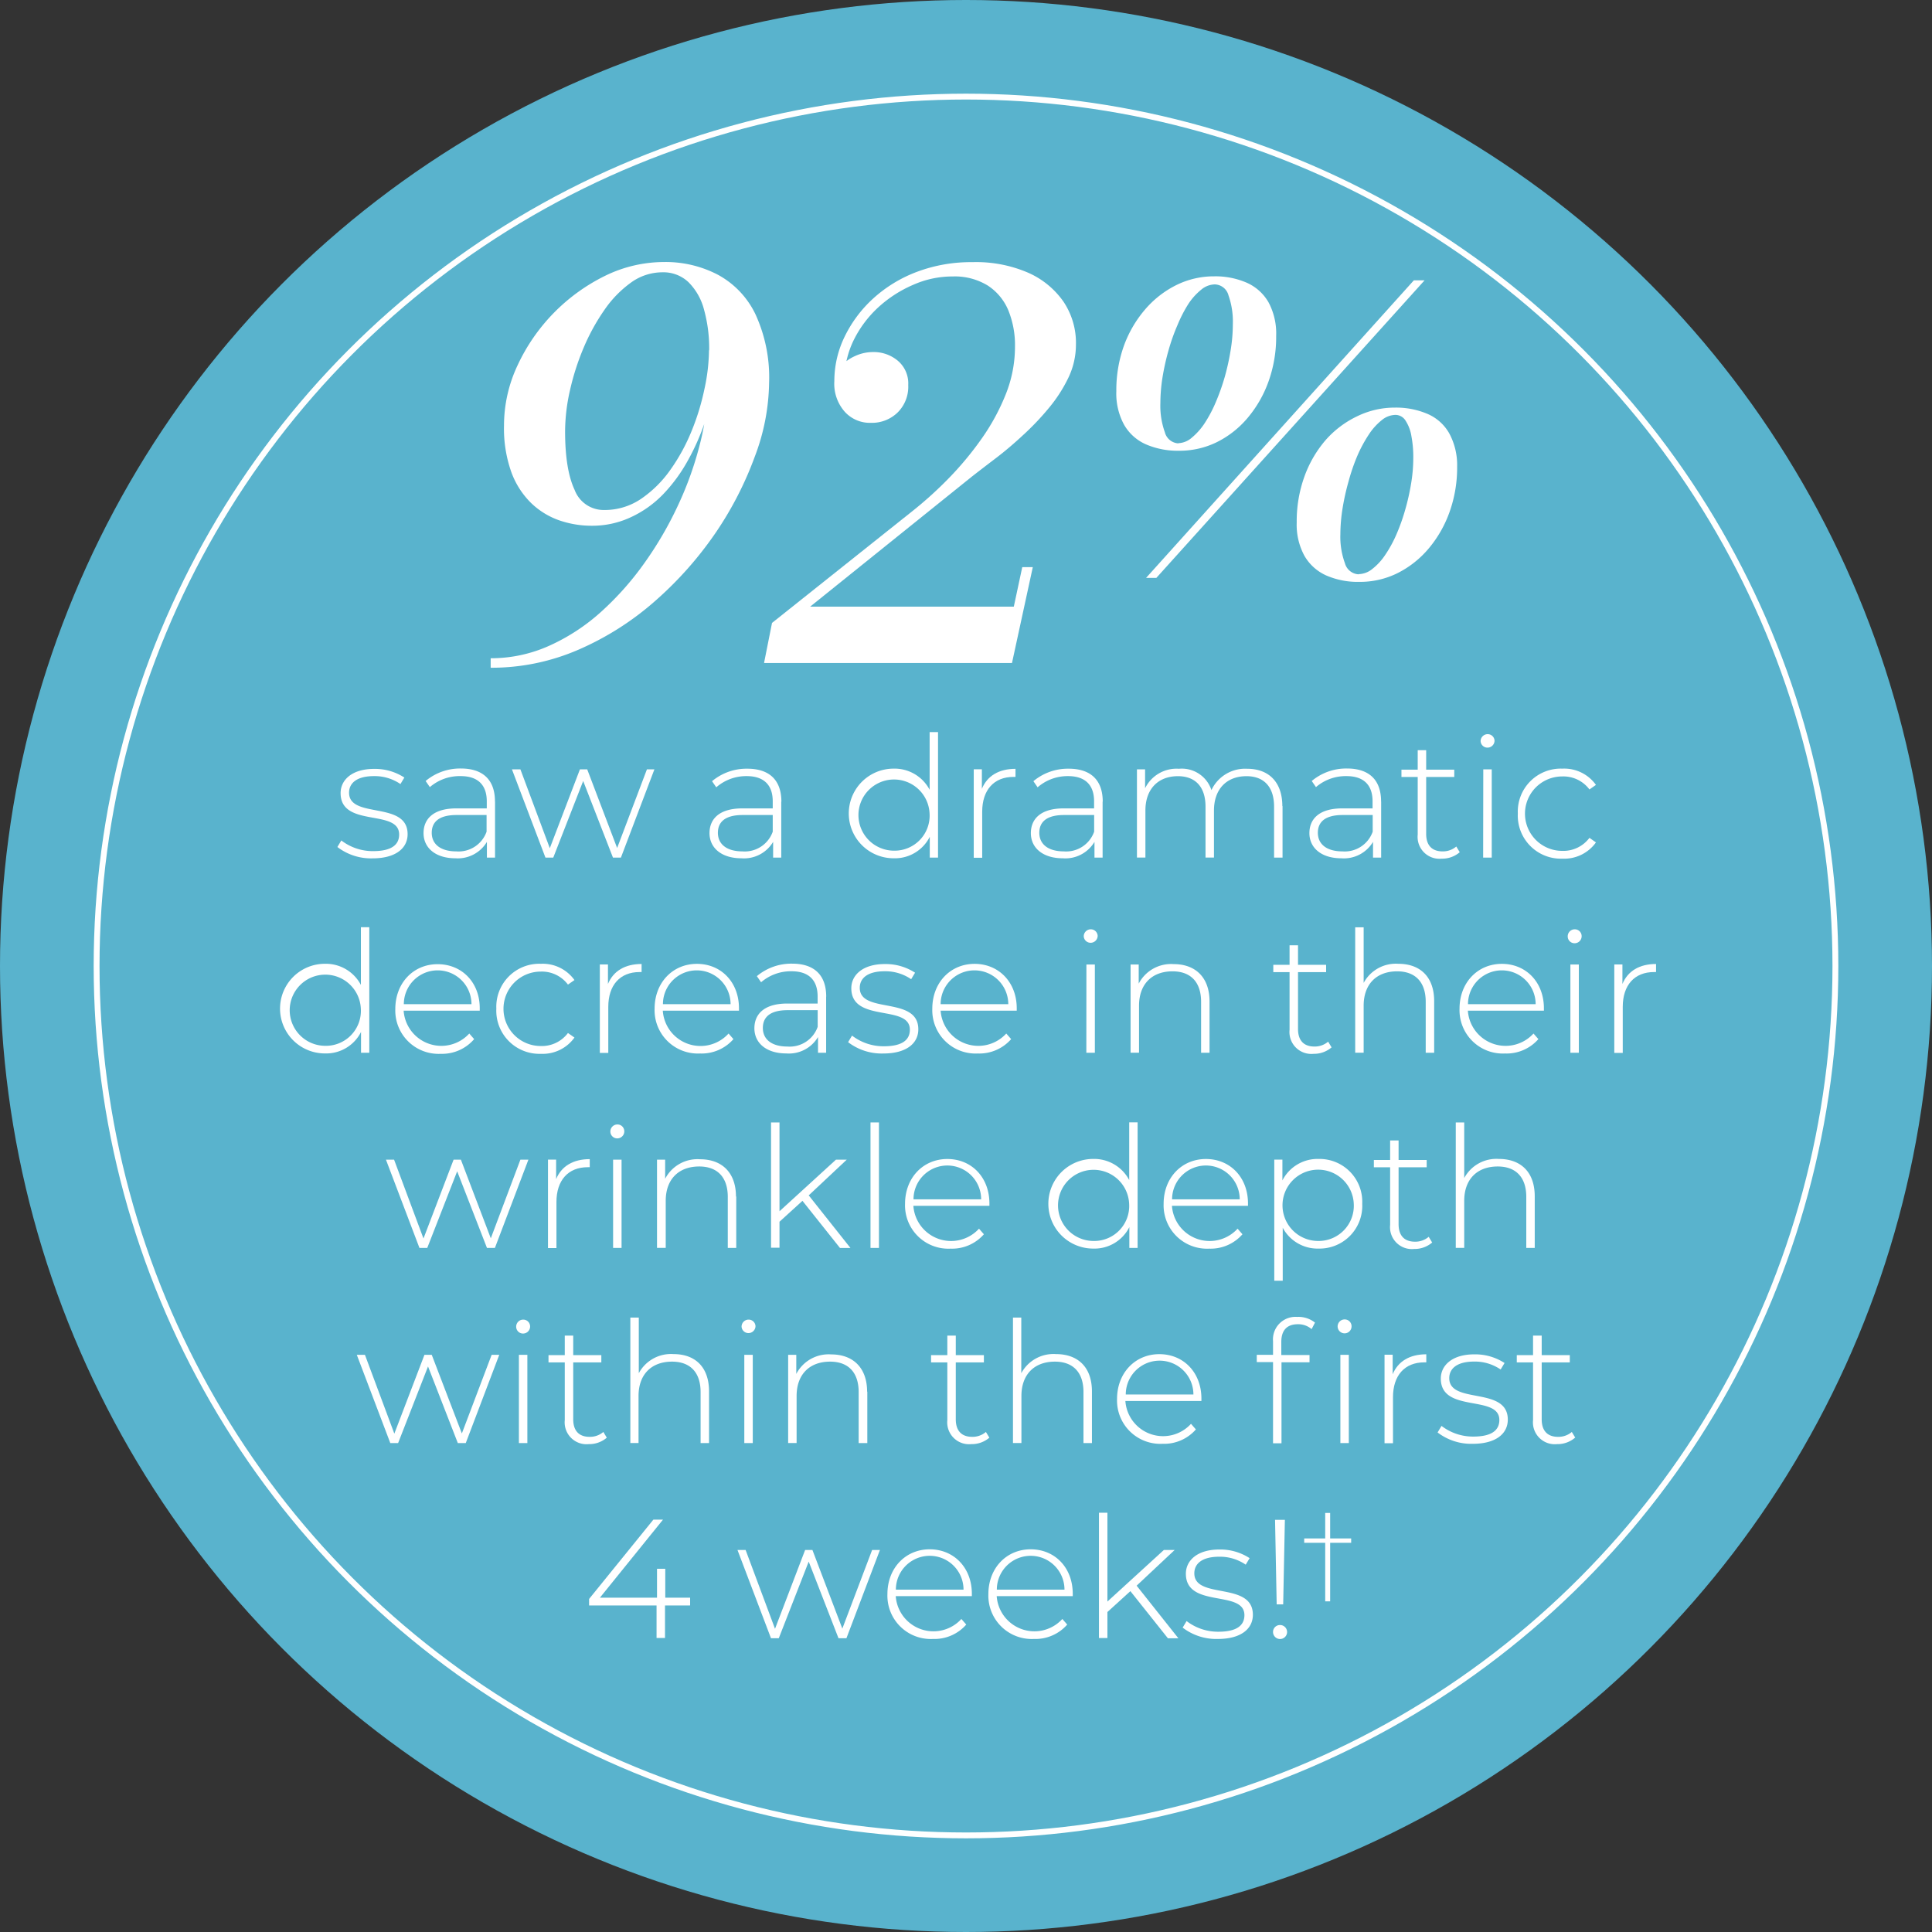 <svg xmlns="http://www.w3.org/2000/svg" viewBox="0 0 297 297"><rect x="0" y="0" width="297" height="297" fill="#333333" stroke="none"/><defs><style>.cls-1{fill:#59b3cd;}.cls-2{fill:none;stroke:#fff;stroke-miterlimit:10;stroke-width:0.9px;}.cls-3{fill:#fff;}</style></defs><g id="Layer_2" data-name="Layer 2"><g id="Layer_1-2" data-name="Layer 1"><circle class="cls-1" cx="148.5" cy="148.5" r="148.5"></circle><circle class="cls-2" cx="148.5" cy="148.5" r="133.65"></circle><path class="cls-3" d="M75.43,102.65v-1.46a21.78,21.78,0,0,0,9-1.92,30.65,30.65,0,0,0,8-5.24,45.68,45.68,0,0,0,6.7-7.57,55.5,55.5,0,0,0,5.18-8.95,52.63,52.63,0,0,0,3.32-9.38,36.78,36.78,0,0,0,1.15-8.81l.24-5.47a22.26,22.26,0,0,0-.79-6.24,9.23,9.23,0,0,0-2.39-4.23,5.59,5.59,0,0,0-4-1.52A8.23,8.23,0,0,0,97,43.44a17,17,0,0,0-4.09,4.21,31.62,31.62,0,0,0-3.2,5.83A38.34,38.34,0,0,0,87.62,60a28.85,28.85,0,0,0-.75,6.3q0,5.88,1.46,9a4.77,4.77,0,0,0,4.54,3.1,9.93,9.93,0,0,0,5.63-1.68A17.66,17.66,0,0,0,103,72.3a29.14,29.14,0,0,0,3.3-6,36.71,36.71,0,0,0,2-6.54,29,29,0,0,0,.69-5.91h1.38a30.25,30.25,0,0,1-.51,5.2A39.62,39.62,0,0,1,108.32,65a35.16,35.16,0,0,1-2.61,5.85A24.64,24.64,0,0,1,102,75.92,16.53,16.53,0,0,1,97,79.5a14,14,0,0,1-6.12,1.32A15.23,15.23,0,0,1,86,80a11.82,11.82,0,0,1-4.33-2.65,12.79,12.79,0,0,1-3.06-4.76,20,20,0,0,1-1.13-7.19,21.69,21.69,0,0,1,2.07-9.21A28.87,28.87,0,0,1,93,42.41a20.65,20.65,0,0,1,9.07-2.13,17.36,17.36,0,0,1,8.26,1.94,13.57,13.57,0,0,1,5.79,6.06,23.25,23.25,0,0,1,2.11,10.59,33,33,0,0,1-2.19,11.3A53.24,53.24,0,0,1,110,81.92a55.92,55.92,0,0,1-9.27,10.45,44.77,44.77,0,0,1-11.77,7.49,33.53,33.53,0,0,1-13.51,2.79Z"></path><path class="cls-3" d="M117.47,101.84l1.21-6.08,21.51-17.13a59.31,59.31,0,0,0,5.61-5.06,49.35,49.35,0,0,0,5.12-6.16,33,33,0,0,0,3.71-6.84,19.66,19.66,0,0,0,1.4-7.21A14.2,14.2,0,0,0,155,47.69a8.39,8.39,0,0,0-3.18-3.81,9.69,9.69,0,0,0-5.37-1.38,14.81,14.81,0,0,0-6.06,1.28A19,19,0,0,0,135,47.26a17.22,17.22,0,0,0-3.79,5.08,14.13,14.13,0,0,0-1.4,6.24h-1.46a3.34,3.34,0,0,1,.85-2.19,6.33,6.33,0,0,1,2.21-1.64,6.58,6.58,0,0,1,2.81-.63A5.75,5.75,0,0,1,138,55.44a4.56,4.56,0,0,1,1.62,3.75A5.57,5.57,0,0,1,138,63.4,5.65,5.65,0,0,1,133.9,65a5.21,5.21,0,0,1-4-1.66,6.48,6.48,0,0,1-1.64-4.74,15.58,15.58,0,0,1,1.58-6.84,19.38,19.38,0,0,1,4.39-5.87,20.86,20.86,0,0,1,6.7-4.09,23.55,23.55,0,0,1,8.55-1.5A20.14,20.14,0,0,1,158,41.9a13,13,0,0,1,5.49,4.48A11.38,11.38,0,0,1,165.4,53a11.74,11.74,0,0,1-1.13,5,22.34,22.34,0,0,1-3,4.68,40.71,40.71,0,0,1-4,4.21q-2.15,2-4.23,3.58t-3.63,2.79l-24.87,20h31.31l1.3-6.08h1.62l-3.2,14.74H117.47Z"></path><path class="cls-3" d="M181.18,69.29a12.25,12.25,0,0,1-5.06-1,7.2,7.2,0,0,1-3.32-3,10,10,0,0,1-1.19-5.15,20.27,20.27,0,0,1,1.17-7A18,18,0,0,1,176,47.61a15.25,15.25,0,0,1,4.8-3.77,13,13,0,0,1,5.84-1.36,12.08,12.08,0,0,1,5.06,1,7.22,7.22,0,0,1,3.31,3,10.14,10.14,0,0,1,1.17,5.15,20.27,20.27,0,0,1-1.17,7,18.13,18.13,0,0,1-3.23,5.63A14.77,14.77,0,0,1,187,68,13,13,0,0,1,181.18,69.29Zm-5,19.55,41.17-45.75H219L177.76,88.84Zm4.91-20.71a3.3,3.3,0,0,0,2.09-.82,10.06,10.06,0,0,0,2-2.24,20.18,20.18,0,0,0,1.72-3.25A33.2,33.2,0,0,0,188.26,58a36.56,36.56,0,0,0,.92-4.15,24.65,24.65,0,0,0,.34-4,12.15,12.15,0,0,0-.67-4.45,2.24,2.24,0,0,0-2.1-1.68,3.34,3.34,0,0,0-2.09.81,9.57,9.57,0,0,0-2,2.23A21,21,0,0,0,181,50a29.89,29.89,0,0,0-1.37,3.87,36.71,36.71,0,0,0-.92,4.13,25.69,25.69,0,0,0-.33,4,12,12,0,0,0,.69,4.45,2.27,2.27,0,0,0,2.12,1.71Zm27.82,21.32a12.08,12.08,0,0,1-5.06-1,7.3,7.3,0,0,1-3.32-3,10,10,0,0,1-1.19-5.15,20.27,20.27,0,0,1,1.17-7,17.81,17.81,0,0,1,3.26-5.63A15.09,15.09,0,0,1,208.62,64a13.13,13.13,0,0,1,5.84-1.34,12.25,12.25,0,0,1,5.06,1,7,7,0,0,1,3.29,3A10.25,10.25,0,0,1,224,71.72a20.27,20.27,0,0,1-1.17,7,18.13,18.13,0,0,1-3.23,5.63,15.11,15.11,0,0,1-4.79,3.77A13,13,0,0,1,208.94,89.45Zm-.06-1.19a3.42,3.42,0,0,0,2.09-.78,9.17,9.17,0,0,0,2-2.17,19,19,0,0,0,1.72-3.14A30,30,0,0,0,216,78.42a34.6,34.6,0,0,0,.92-4.06,24.13,24.13,0,0,0,.34-4,17.23,17.23,0,0,0-.29-3.32,6.17,6.17,0,0,0-.9-2.38,1.83,1.83,0,0,0-1.56-.88,3.39,3.39,0,0,0-2.1.81,9.37,9.37,0,0,0-2,2.23,21,21,0,0,0-1.75,3.25A29.93,29.93,0,0,0,207.31,74a36.71,36.71,0,0,0-.92,4.13,25.74,25.74,0,0,0-.34,4,11.82,11.82,0,0,0,.7,4.45,2.3,2.3,0,0,0,2.13,1.71Z"></path><path class="cls-3" d="M51.87,130.2l.6-1a7.93,7.93,0,0,0,4.89,1.64c2.86,0,4-1,4-2.55,0-4-9-1-9-6.37,0-2,1.72-3.72,5.15-3.72a8.27,8.27,0,0,1,4.65,1.33l-.6,1a7,7,0,0,0-4.08-1.22c-2.65,0-3.82,1.09-3.82,2.55,0,4.08,9,1.2,9,6.37,0,2.21-1.9,3.72-5.36,3.72a8.47,8.47,0,0,1-5.43-1.74Z"></path><path class="cls-3" d="M76.1,123.23v8.61H74.85v-2.42A5.21,5.21,0,0,1,70,131.94c-3,0-4.89-1.56-4.89-3.87,0-2,1.3-3.8,5.07-3.8h4.65v-1.09c0-2.52-1.38-3.87-4-3.87A7,7,0,0,0,66.08,121l-.65-.94a8.25,8.25,0,0,1,5.43-1.92c3.35,0,5.23,1.72,5.23,5.07Zm-1.3,4.61v-2.55H70.17c-2.81,0-3.8,1.17-3.8,2.73,0,1.77,1.38,2.86,3.77,2.86a4.56,4.56,0,0,0,4.65-3Z"></path><path class="cls-3" d="M100.6,118.27l-5.15,13.57H94.23l-4.58-11.78-4.6,11.78h-1.2L78.7,118.27H80l4.52,12.12,4.63-12.12h1.12l4.6,12.09,4.58-12.09Z"></path><path class="cls-3" d="M120.1,123.23v8.61h-1.25v-2.42a5.21,5.21,0,0,1-4.89,2.52c-3,0-4.89-1.56-4.89-3.87,0-2,1.3-3.8,5.07-3.8h4.65v-1.09c0-2.52-1.38-3.87-4-3.87a7,7,0,0,0-4.68,1.72l-.65-.94a8.25,8.25,0,0,1,5.43-1.92c3.35,0,5.23,1.72,5.23,5.07Zm-1.31,4.61v-2.55h-4.63c-2.81,0-3.8,1.17-3.8,2.73,0,1.77,1.38,2.86,3.77,2.86a4.56,4.56,0,0,0,4.65-3Z"></path><path class="cls-3" d="M144.2,112.55v19.29h-1.27v-3.2a6,6,0,0,1-5.56,3.3,6.89,6.89,0,0,1,0-13.78,6.09,6.09,0,0,1,5.54,3.25v-8.87h1.29Zm-1.3,12.5a5.47,5.47,0,1,0-5.46,5.72A5.38,5.38,0,0,0,142.9,125.05Z"></path><path class="cls-3" d="M156.11,118.16v1.27l-.31,0c-3,0-4.81,2-4.81,5.36v7.07h-1.3V118.26h1.25v3c.83-2,2.63-3.07,5.17-3.07Z"></path><path class="cls-3" d="M169.5,123.23v8.61h-1.25v-2.42a5.21,5.21,0,0,1-4.89,2.52c-3,0-4.89-1.56-4.89-3.87,0-2,1.3-3.8,5.07-3.8h4.65v-1.09c0-2.52-1.38-3.87-4-3.87a7,7,0,0,0-4.68,1.72l-.65-.94a8.25,8.25,0,0,1,5.43-1.92c3.35,0,5.23,1.72,5.23,5.07Zm-1.3,4.61v-2.55h-4.63c-2.81,0-3.8,1.17-3.8,2.73,0,1.77,1.38,2.86,3.77,2.86a4.56,4.56,0,0,0,4.65-3Z"></path><path class="cls-3" d="M197.16,123.91v7.93h-1.3V124c0-3.07-1.59-4.68-4.24-4.68-3.07,0-5,2-5,5.28v7.23h-1.3V124c0-3.07-1.59-4.68-4.24-4.68-3.07,0-5,2-5,5.28v7.23h-1.3V118.27h1.25v2.91a5.38,5.38,0,0,1,5.2-3,4.79,4.79,0,0,1,5,3.28,5.72,5.72,0,0,1,5.49-3.28c3.28,0,5.41,2,5.41,5.75Z"></path><path class="cls-3" d="M212.32,123.23v8.61h-1.25v-2.42a5.21,5.21,0,0,1-4.89,2.52c-3,0-4.89-1.56-4.89-3.87,0-2,1.3-3.8,5.07-3.8H211v-1.09c0-2.52-1.38-3.87-4-3.87A7,7,0,0,0,202.3,121l-.65-.94a8.25,8.25,0,0,1,5.43-1.92c3.35,0,5.23,1.72,5.23,5.07Zm-1.3,4.61v-2.55h-4.63c-2.81,0-3.8,1.17-3.8,2.73,0,1.77,1.38,2.86,3.77,2.86a4.56,4.56,0,0,0,4.65-3Z"></path><path class="cls-3" d="M224.41,131a4.13,4.13,0,0,1-2.78,1,3.36,3.36,0,0,1-3.69-3.69v-8.87h-2.5v-1.12h2.5v-3h1.3v3h4.32v1.12h-4.32v8.74c0,1.74.86,2.7,2.52,2.7a3.15,3.15,0,0,0,2.11-.75l.55.91Z"></path><path class="cls-3" d="M227.61,113.93a1.08,1.08,0,0,1,1.07-1.07,1.05,1.05,0,0,1,1.07,1,1.08,1.08,0,0,1-1.07,1.07A1.05,1.05,0,0,1,227.61,113.93Zm.41,4.34h1.3v13.57H228Z"></path><path class="cls-3" d="M233.33,125.05a6.61,6.61,0,0,1,6.86-6.89,6,6,0,0,1,5.15,2.5l-1,.7a5,5,0,0,0-4.19-2,5.72,5.72,0,0,0,0,11.44,5,5,0,0,0,4.19-2l1,.7a6,6,0,0,1-5.15,2.5A6.63,6.63,0,0,1,233.33,125.05Z"></path><path class="cls-3" d="M56.77,142.55v19.29H55.5v-3.2a6,6,0,0,1-5.56,3.3,6.89,6.89,0,0,1,0-13.78,6.09,6.09,0,0,1,5.54,3.25v-8.87h1.29Zm-1.3,12.5A5.47,5.47,0,1,0,50,160.77,5.38,5.38,0,0,0,55.47,155.05Z"></path><path class="cls-3" d="M73.72,155.37H62.05a5.81,5.81,0,0,0,10.09,3.51l.75.86A6.49,6.49,0,0,1,67.77,162a6.66,6.66,0,0,1-7-6.89c0-4,2.78-6.89,6.5-6.89S73.75,151,73.75,155c0,.1,0,.23,0,.36Zm-11.64-1h10.4a5.2,5.2,0,0,0-10.4,0Z"></path><path class="cls-3" d="M76.3,155.05a6.61,6.61,0,0,1,6.86-6.89,6,6,0,0,1,5.15,2.5l-1,.7a5,5,0,0,0-4.19-2,5.72,5.72,0,0,0,0,11.44,5,5,0,0,0,4.19-2l1,.7a6,6,0,0,1-5.15,2.5A6.63,6.63,0,0,1,76.3,155.05Z"></path><path class="cls-3" d="M98.63,148.16v1.27l-.31,0c-3,0-4.81,2-4.81,5.36v7.07h-1.3V148.26h1.25v3c.83-2,2.63-3.07,5.17-3.07Z"></path><path class="cls-3" d="M113.56,155.37H101.89A5.81,5.81,0,0,0,112,158.88l.75.86a6.49,6.49,0,0,1-5.12,2.21,6.66,6.66,0,0,1-7-6.89c0-4,2.78-6.89,6.5-6.89s6.47,2.81,6.47,6.84c0,.1,0,.23,0,.36Zm-11.65-1h10.4a5.2,5.2,0,0,0-10.4,0Z"></path><path class="cls-3" d="M127,153.23v8.61h-1.25v-2.42a5.21,5.21,0,0,1-4.89,2.52c-3,0-4.89-1.56-4.89-3.87,0-2,1.3-3.8,5.07-3.8h4.65v-1.09c0-2.52-1.38-3.87-4-3.87A7,7,0,0,0,117,151l-.65-.94a8.25,8.25,0,0,1,5.43-1.92c3.35,0,5.23,1.72,5.23,5.07Zm-1.3,4.61v-2.55h-4.63c-2.81,0-3.8,1.17-3.8,2.73,0,1.77,1.38,2.86,3.77,2.86a4.56,4.56,0,0,0,4.65-3Z"></path><path class="cls-3" d="M130.38,160.2l.6-1a7.93,7.93,0,0,0,4.89,1.64c2.86,0,4-1,4-2.55,0-3.95-9-1-9-6.37,0-2,1.72-3.72,5.15-3.72a8.27,8.27,0,0,1,4.65,1.33l-.6,1a7,7,0,0,0-4.08-1.22c-2.65,0-3.82,1.09-3.82,2.55,0,4.08,9,1.2,9,6.37,0,2.21-1.9,3.72-5.36,3.72a8.47,8.47,0,0,1-5.43-1.74Z"></path><path class="cls-3" d="M156.27,155.37H144.6a5.81,5.81,0,0,0,10.09,3.51l.75.86a6.49,6.49,0,0,1-5.12,2.21,6.66,6.66,0,0,1-7-6.89c0-4,2.78-6.89,6.5-6.89S156.3,151,156.3,155c0,.1,0,.23,0,.36Zm-11.64-1H155a5.2,5.2,0,0,0-10.4,0Z"></path><path class="cls-3" d="M166.6,143.93a1.08,1.08,0,0,1,1.07-1.07,1.05,1.05,0,0,1,1.07,1,1.08,1.08,0,0,1-1.07,1.07A1.05,1.05,0,0,1,166.6,143.93Zm.41,4.34h1.3v13.57H167Z"></path><path class="cls-3" d="M185.94,153.91v7.93h-1.3V154c0-3.07-1.64-4.68-4.39-4.68-3.2,0-5.15,2-5.15,5.28v7.23h-1.3V148.27h1.25v2.94a5.6,5.6,0,0,1,5.38-3c3.3,0,5.51,2,5.51,5.75Z"></path><path class="cls-3" d="M204.71,161a4.13,4.13,0,0,1-2.78,1,3.36,3.36,0,0,1-3.69-3.69v-8.87h-2.5v-1.12h2.5v-3h1.3v3h4.32v1.12h-4.32v8.74c0,1.74.86,2.7,2.52,2.7a3.15,3.15,0,0,0,2.11-.75l.55.91Z"></path><path class="cls-3" d="M220.47,153.91v7.93h-1.3V154c0-3.07-1.64-4.68-4.39-4.68-3.2,0-5.15,2-5.15,5.28v7.23h-1.3V142.55h1.3v8.55a5.61,5.61,0,0,1,5.33-2.94C218.26,148.16,220.47,150.11,220.47,153.91Z"></path><path class="cls-3" d="M237.32,155.37H225.65a5.81,5.81,0,0,0,10.09,3.51l.75.86a6.49,6.49,0,0,1-5.12,2.21,6.66,6.66,0,0,1-7-6.89c0-4,2.78-6.89,6.5-6.89s6.47,2.81,6.47,6.84c0,.1,0,.23,0,.36Zm-11.65-1h10.4a5.2,5.2,0,0,0-10.4,0Z"></path><path class="cls-3" d="M241,143.93a1.08,1.08,0,0,1,1.07-1.07,1.05,1.05,0,0,1,1.07,1A1.08,1.08,0,0,1,242,145,1.05,1.05,0,0,1,241,143.93Zm.41,4.34h1.3v13.57h-1.3Z"></path><path class="cls-3" d="M254.58,148.16v1.27l-.31,0c-3,0-4.81,2-4.81,5.36v7.07h-1.3V148.26h1.25v3c.83-2,2.63-3.07,5.17-3.07Z"></path><path class="cls-3" d="M81.23,178.27l-5.15,13.57H74.86l-4.58-11.78-4.6,11.78h-1.2l-5.15-13.57h1.25l4.52,12.12,4.63-12.12h1.12l4.6,12.09L80,178.27Z"></path><path class="cls-3" d="M90.66,178.16v1.27l-.31,0c-3,0-4.81,2-4.81,5.36v7.07h-1.3V178.26h1.25v3c.83-2,2.63-3.07,5.17-3.07Z"></path><path class="cls-3" d="M93.83,173.93a1.08,1.08,0,0,1,1.07-1.07,1.05,1.05,0,0,1,1.07,1A1.08,1.08,0,0,1,94.9,175,1.05,1.05,0,0,1,93.83,173.93Zm.42,4.34h1.3v13.57h-1.3Z"></path><path class="cls-3" d="M113.18,183.91v7.93h-1.3V184c0-3.07-1.64-4.68-4.39-4.68-3.2,0-5.15,2-5.15,5.28v7.23H101V178.27h1.25v2.94a5.6,5.6,0,0,1,5.38-3c3.3,0,5.51,2,5.51,5.75Z"></path><path class="cls-3" d="M123.37,184.59l-3.54,3.22v4h-1.3V172.55h1.3V186.2l8.68-7.93h1.66l-5.85,5.49,6.42,8.09h-1.61l-5.77-7.25Z"></path><path class="cls-3" d="M133.82,172.55h1.3v19.29h-1.3Z"></path><path class="cls-3" d="M152.08,185.37H140.41a5.81,5.81,0,0,0,10.09,3.51l.75.86a6.49,6.49,0,0,1-5.12,2.21,6.66,6.66,0,0,1-7-6.89c0-4,2.78-6.89,6.5-6.89s6.47,2.81,6.47,6.84c0,.1,0,.23,0,.36Zm-11.65-1h10.4a5.2,5.2,0,0,0-10.4,0Z"></path><path class="cls-3" d="M174.88,172.55v19.29h-1.27v-3.2a6,6,0,0,1-5.56,3.3,6.89,6.89,0,0,1,0-13.78,6.09,6.09,0,0,1,5.54,3.25v-8.87h1.29Zm-1.3,12.5a5.47,5.47,0,1,0-5.46,5.72A5.38,5.38,0,0,0,173.58,185.05Z"></path><path class="cls-3" d="M191.83,185.37H180.16a5.81,5.81,0,0,0,10.09,3.51l.75.86a6.49,6.49,0,0,1-5.12,2.21,6.67,6.67,0,0,1-7-6.89c0-4,2.78-6.89,6.5-6.89s6.47,2.81,6.47,6.84c0,.1,0,.23,0,.36Zm-11.65-1h10.4a5.2,5.2,0,0,0-10.4,0Z"></path><path class="cls-3" d="M209.41,185.05a6.57,6.57,0,0,1-6.71,6.89,6.07,6.07,0,0,1-5.51-3.2v8.14h-1.3V178.26h1.25v3.2a6.07,6.07,0,0,1,5.56-3.3A6.58,6.58,0,0,1,209.41,185.05Zm-1.3,0a5.48,5.48,0,1,0-5.49,5.72A5.41,5.41,0,0,0,208.11,185.05Z"></path><path class="cls-3" d="M220.17,191a4.13,4.13,0,0,1-2.78,1,3.36,3.36,0,0,1-3.69-3.69v-8.87h-2.5v-1.12h2.5v-3H215v3h4.32v1.12H215v8.74c0,1.74.86,2.7,2.52,2.7a3.15,3.15,0,0,0,2.11-.75l.55.91Z"></path><path class="cls-3" d="M235.93,183.91v7.93h-1.3V184c0-3.07-1.64-4.68-4.39-4.68-3.2,0-5.15,2-5.15,5.28v7.23h-1.3V172.55h1.3v8.55a5.61,5.61,0,0,1,5.33-2.94C233.72,178.16,235.93,180.11,235.93,183.91Z"></path><path class="cls-3" d="M76.75,208.27,71.6,221.84H70.38L65.8,210.06l-4.6,11.78H60l-5.15-13.57H56.1l4.52,12.12,4.63-12.12h1.12L71,220.36l4.58-12.09Z"></path><path class="cls-3" d="M79.35,203.93a1.08,1.08,0,0,1,1.07-1.07,1.05,1.05,0,0,1,1.07,1A1.08,1.08,0,0,1,80.42,205,1.05,1.05,0,0,1,79.35,203.93Zm.42,4.34h1.3v13.57h-1.3Z"></path><path class="cls-3" d="M93.29,221a4.13,4.13,0,0,1-2.78,1,3.36,3.36,0,0,1-3.69-3.69v-8.87h-2.5v-1.12h2.5v-3h1.3v3h4.32v1.12H88.12v8.74c0,1.74.86,2.7,2.52,2.7a3.15,3.15,0,0,0,2.11-.75l.55.91Z"></path><path class="cls-3" d="M109,213.91v7.93h-1.3V214c0-3.07-1.64-4.68-4.39-4.68-3.2,0-5.15,2-5.15,5.28v7.23H96.9V202.55h1.3v8.55a5.61,5.61,0,0,1,5.33-2.94C106.83,208.16,109,210.11,109,213.91Z"></path><path class="cls-3" d="M114,203.93a1.08,1.08,0,0,1,1.07-1.07,1.05,1.05,0,0,1,1.07,1,1.08,1.08,0,0,1-1.07,1.07A1.05,1.05,0,0,1,114,203.93Zm.42,4.34h1.3v13.57h-1.3Z"></path><path class="cls-3" d="M133.33,213.91v7.93H132V214c0-3.07-1.64-4.68-4.39-4.68-3.2,0-5.15,2-5.15,5.28v7.23h-1.3V208.27h1.25v2.94a5.6,5.6,0,0,1,5.38-3c3.3,0,5.51,2,5.51,5.75Z"></path><path class="cls-3" d="M152.1,221a4.13,4.13,0,0,1-2.78,1,3.36,3.36,0,0,1-3.69-3.69v-8.87h-2.5v-1.12h2.5v-3h1.3v3h4.32v1.12h-4.32v8.74c0,1.74.86,2.7,2.52,2.7a3.15,3.15,0,0,0,2.11-.75l.55.91Z"></path><path class="cls-3" d="M167.86,213.91v7.93h-1.3V214c0-3.07-1.64-4.68-4.39-4.68-3.2,0-5.15,2-5.15,5.28v7.23h-1.3V202.55H157v8.55a5.61,5.61,0,0,1,5.33-2.94C165.65,208.16,167.86,210.11,167.86,213.91Z"></path><path class="cls-3" d="M184.71,215.37H173a5.81,5.81,0,0,0,10.09,3.51l.75.86a6.49,6.49,0,0,1-5.12,2.21,6.66,6.66,0,0,1-7-6.89c0-4,2.78-6.89,6.5-6.89s6.47,2.81,6.47,6.84c0,.1,0,.23,0,.36Zm-11.65-1h10.4a5.2,5.2,0,0,0-10.4,0Z"></path><path class="cls-3" d="M199.47,202.44a4.1,4.1,0,0,1,2.68.88l-.52,1a3.15,3.15,0,0,0-2.11-.75c-1.69,0-2.55.94-2.55,2.73v2h4.34v1.12H197v12.45h-1.3V209.39h-2.5v-1.12h2.5v-2.08a3.46,3.46,0,0,1,3.77-3.74Zm8.3,1.46a1.07,1.07,0,0,1-2.14,0,1.08,1.08,0,0,1,1.07-1.07A1.05,1.05,0,0,1,207.77,203.9Zm-1.72,4.37h1.3v13.57h-1.3Z"></path><path class="cls-3" d="M219.26,208.16v1.27l-.31,0c-3,0-4.81,2-4.81,5.36v7.07h-1.3V208.26h1.25v3c.83-2,2.63-3.07,5.17-3.07Z"></path><path class="cls-3" d="M221,220.2l.6-1a7.93,7.93,0,0,0,4.89,1.64c2.86,0,4-1,4-2.55,0-3.95-9-1-9-6.37,0-2,1.72-3.72,5.15-3.72a8.27,8.27,0,0,1,4.65,1.33l-.6,1a7,7,0,0,0-4.08-1.22c-2.65,0-3.82,1.09-3.82,2.55,0,4.08,9,1.2,9,6.37,0,2.21-1.9,3.72-5.36,3.72a8.47,8.47,0,0,1-5.43-1.74Z"></path><path class="cls-3" d="M242.14,221a4.13,4.13,0,0,1-2.78,1,3.36,3.36,0,0,1-3.69-3.69v-8.87h-2.5v-1.12h2.5v-3H237v3h4.32v1.12H237v8.74c0,1.74.86,2.7,2.52,2.7a3.15,3.15,0,0,0,2.11-.75l.55.91Z"></path><path class="cls-3" d="M106.05,246.8h-3.82v5h-1.3v-5H90.56v-1l9.88-12.19h1.48l-9.7,12H101v-4.45h1.27v4.45h3.82v1.17Z"></path><path class="cls-3" d="M135.27,238.27l-5.15,13.57H128.9l-4.58-11.78-4.6,11.78h-1.2l-5.15-13.57h1.25l4.52,12.12,4.63-12.12h1.12l4.6,12.09,4.58-12.09Z"></path><path class="cls-3" d="M149.37,245.37H137.7a5.81,5.81,0,0,0,10.09,3.51l.75.86a6.49,6.49,0,0,1-5.12,2.21,6.66,6.66,0,0,1-7-6.89c0-4,2.78-6.89,6.5-6.89S149.4,241,149.4,245c0,.1,0,.23,0,.36Zm-11.65-1h10.4a5.2,5.2,0,0,0-10.4,0Z"></path><path class="cls-3" d="M164.89,245.37H153.22a5.81,5.81,0,0,0,10.09,3.51l.75.86a6.49,6.49,0,0,1-5.12,2.21,6.67,6.67,0,0,1-7-6.89c0-4,2.78-6.89,6.5-6.89s6.47,2.81,6.47,6.84c0,.1,0,.23,0,.36Zm-11.65-1h10.4a5.2,5.2,0,0,0-10.4,0Z"></path><path class="cls-3" d="M173.78,244.59l-3.54,3.22v4h-1.3V232.55h1.3V246.2l8.68-7.93h1.66l-5.85,5.49,6.42,8.09h-1.61l-5.77-7.25Z"></path><path class="cls-3" d="M181.81,250.2l.6-1a7.93,7.93,0,0,0,4.89,1.64c2.86,0,4-1,4-2.55,0-3.95-9-1-9-6.37,0-2,1.72-3.72,5.15-3.72a8.27,8.27,0,0,1,4.65,1.33l-.6,1a7,7,0,0,0-4.08-1.22c-2.65,0-3.82,1.09-3.82,2.55,0,4.08,9,1.2,9,6.37,0,2.21-1.9,3.72-5.36,3.72a8.47,8.47,0,0,1-5.43-1.74Z"></path><path class="cls-3" d="M195.7,250.88a1.06,1.06,0,0,1,1.07-1.07,1.08,1.08,0,0,1,1.09,1.07,1.08,1.08,0,0,1-2.16,0Zm.31-17.24h1.51l-.26,13h-1Z"></path><path class="cls-3" d="M203.72,237.17h-3.23v-.67h3.23v-3.92h.76v3.92h3.23v.67h-3.23v9h-.76Z"></path></g></g></svg>